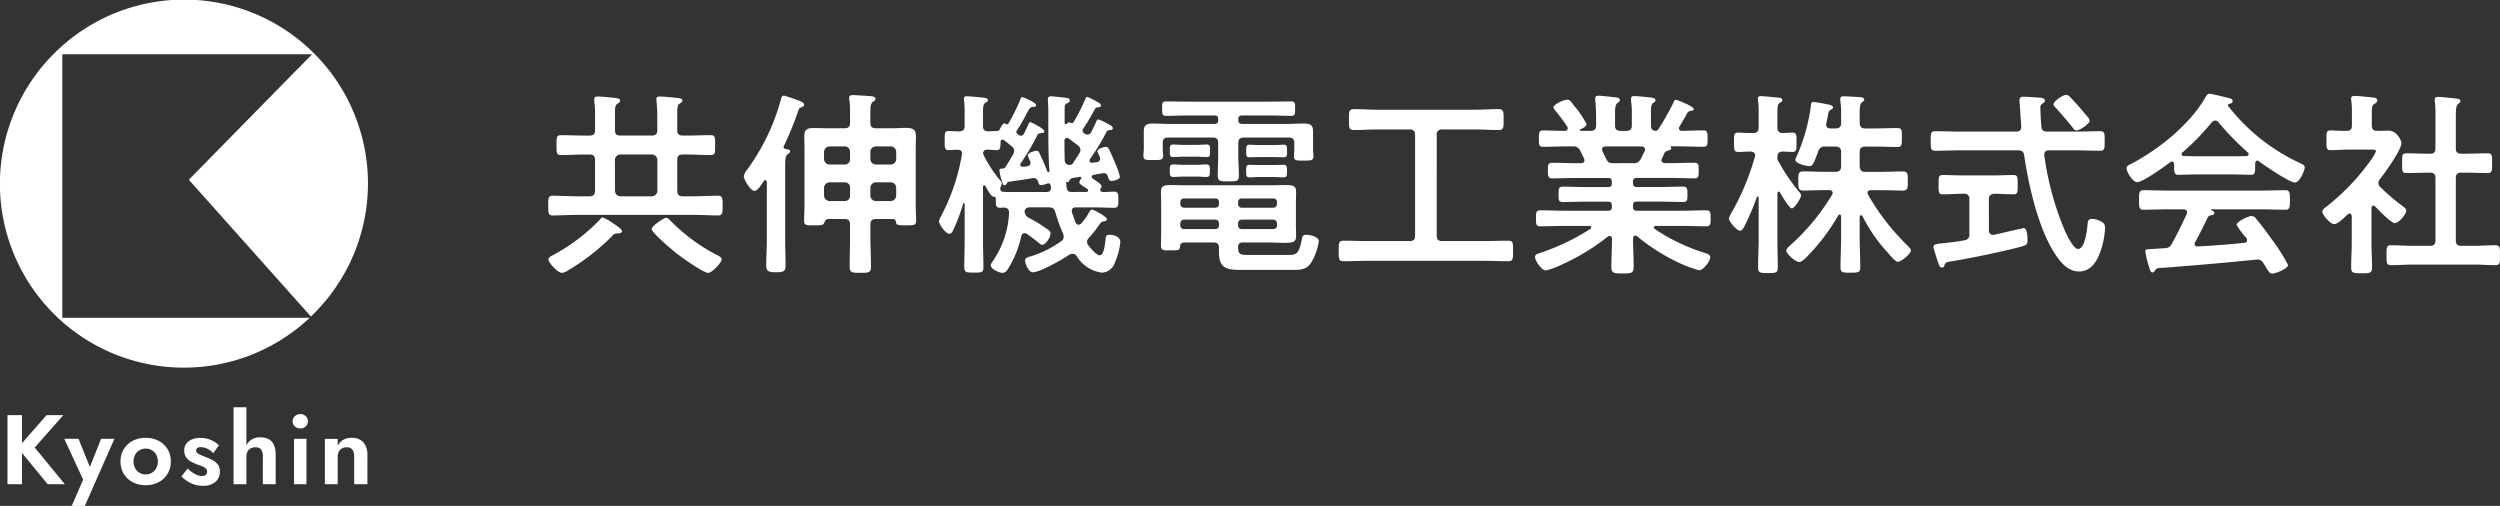 <svg xmlns="http://www.w3.org/2000/svg" width="278.812" height="56.42" viewBox="0 0 278.812 56.42"><rect x="0" y="0" width="278.812" height="56.42" fill="#333333" stroke="none"/><g transform="translate(-43 -30)"><g transform="translate(11 -8.552)"><path d="M20.482-.066c0-.22-.242-.352-.418-.44a20.374,20.374,0,0,1-5.346-3.938c-.11-.11-.242-.264-.418-.264-.286,0-1.628.924-1.628,1.254,0,.4,2.354,2.376,2.772,2.706.528.418,2.992,2.178,3.52,2.178C19.448,1.43,20.482.264,20.482-.066ZM9.372-3.234c0-.22-.792-.726-.99-.858a5.224,5.224,0,0,0-1.166-.66c-.11,0-.242.154-.308.242A20.925,20.925,0,0,1,1.672-.55c-.176.088-.506.242-.506.484,0,.352,1.034,1.5,1.518,1.5a1.741,1.741,0,0,0,.748-.33,24.339,24.339,0,0,0,4.84-3.784.671.671,0,0,1,.616-.286C9.064-2.97,9.372-2.992,9.372-3.234Zm-.792-7.92A.615.615,0,0,1,9.2-11.77h3.5a.63.63,0,0,1,.616.616v3.432a.63.63,0,0,1-.616.616H9.2a.615.615,0,0,1-.616-.616ZM6.358-7.722c0,.418-.176.616-.616.616h-1.3c-.946,0-1.87-.066-2.816-.066-.506,0-.484.33-.484,1.1s-.022,1.1.484,1.1c.946,0,1.87-.066,2.816-.066H17.292c.924,0,1.848.066,2.794.066.506,0,.506-.308.506-1.1s0-1.1-.506-1.1c-.946,0-1.87.066-2.794.066H16.148c-.44,0-.616-.2-.616-.616v-3.432c0-.44.176-.616.616-.616h.484c.88,0,1.76.066,2.662.066.484,0,.462-.33.462-1.1,0-.814.022-1.122-.462-1.122-.9,0-1.782.044-2.662.044h-.484c-.44,0-.616-.176-.616-.594v-1.936c0-.572.022-.858.264-1.034.2-.132.308-.176.308-.33,0-.264-.4-.286-.616-.308-.374-.044-1.562-.154-1.892-.154-.22,0-.4.044-.4.308,0,.066.022.154.022.22.044.528.088,1.034.088,1.54v1.694c0,.418-.176.594-.616.594H9.2c-.44,0-.616-.176-.616-.594V-16.39c0-.594.022-.88.264-1.034.2-.132.308-.2.308-.352,0-.264-.4-.286-.616-.308-.374-.044-1.562-.154-1.892-.154-.22,0-.374.066-.374.33v.2a9.3,9.3,0,0,1,.088,1.562v1.672c0,.418-.176.594-.616.594H5.214c-.88,0-1.782-.044-2.662-.044-.506,0-.484.286-.484,1.122,0,.792-.022,1.1.484,1.1.88,0,1.782-.066,2.662-.066h.528c.44,0,.616.176.616.616Zm18.832-1.1a.223.223,0,0,1,.154-.088c.11,0,.154.11.176.2v6.446c0,.968-.066,1.936-.066,2.9,0,.594.242.726,1.078.726S27.61,1.276,27.61.638c0-.968-.044-1.936-.044-2.9V-9.548c0-1.584-.022-2,.264-2.244.11-.066.286-.176.286-.33,0-.22-.352-.242-.506-.264-.11-.022-.22-.066-.22-.2a1.036,1.036,0,0,1,.066-.2,37.422,37.422,0,0,0,1.5-3.652c.132-.418.154-.506.418-.594.132-.044.308-.132.308-.286,0-.22-.264-.33-.44-.4a17.629,17.629,0,0,0-1.8-.616c-.242,0-.308.2-.352.418a23.7,23.7,0,0,1-3.762,7.832,1.5,1.5,0,0,0-.374.748c0,.374.77,1.628,1.166,1.628C24.486-7.7,24.882-8.36,25.19-8.822ZM34.8-7.194a.583.583,0,0,1-.594.616H32.516a.63.63,0,0,1-.616-.616v-.858a.63.63,0,0,1,.616-.616H34.21a.583.583,0,0,1,.594.616Zm2.882.616a.63.63,0,0,1-.616-.616v-.858a.63.63,0,0,1,.616-.616h1.65a.615.615,0,0,1,.616.616v.858a.615.615,0,0,1-.616.616Zm-.616-5.478a.63.63,0,0,1,.616-.616h1.65a.615.615,0,0,1,.616.616v.792a.615.615,0,0,1-.616.616h-1.65a.63.63,0,0,1-.616-.616Zm-2.86-.616a.583.583,0,0,1,.594.616v.792a.583.583,0,0,1-.594.616H32.516a.63.63,0,0,1-.616-.616v-.792a.63.63,0,0,1,.616-.616Zm5.72,8.448c.044.352.264.352,1.122.352.836,0,1.122.022,1.122-.506,0-.594-.044-1.188-.044-1.76v-6.116c0-.528.022-1.034.022-1.562,0-.77-.33-.924-1.188-.924-.374,0-.88.044-1.518.044h-1.76c-.418,0-.616-.176-.616-.616v-.924c0-.9.022-1.232.286-1.408.154-.11.286-.154.286-.308,0-.22-.22-.286-.4-.308-.4-.044-1.76-.132-2.134-.132-.2,0-.4.022-.4.308a.9.9,0,0,0,.022.242A8.561,8.561,0,0,1,34.8-16.5v1.188c0,.44-.176.616-.594.616h-1.8c-.594,0-1.188-.022-1.76-.022-.682,0-.946.22-.946.924,0,.506.022,1.012.022,1.54v6.116c0,.572-.044,1.166-.044,1.76,0,.55.286.506,1.188.506.726,0,.924,0,1.034-.242.132-.286.2-.462.506-.462h1.8c.418,0,.594.176.594.616v1.342C34.8-1.5,34.76-.4,34.76.726c0,.682.242.7,1.188.7.968,0,1.188-.022,1.188-.7,0-1.122-.066-2.244-.066-3.344V-3.96c0-.44.2-.616.616-.616h1.892C39.82-4.554,39.886-4.444,39.93-4.224ZM59.554-7.59c-.374,0-.55-.11-.594-.484l-.066-.594c0-.044.044-.044.088-.022.154.022.2-.044.264-.154.11-.154.2-.286.4-.308l.814-.132a.127.127,0,0,1,.132.132.166.166,0,0,1-.022.088.743.743,0,0,0-.2.418c0,.176.594.528.88.7.066.066.11.11.11.176,0,.132-.132.176-.242.176ZM51.59-8.14a.934.934,0,0,0,.132-.418.353.353,0,0,0-.11-.242A14.113,14.113,0,0,1,49.7-11.7a1.185,1.185,0,0,1-.066-.22c.044-.286.2-.374.462-.4.22.022.968.066,1.056.066.44,0,.418-.33.44-.924a.214.214,0,0,1,.22-.242.293.293,0,0,1,.176.066c.286.22.572.44.858.682a.718.718,0,0,1,.264.506.811.811,0,0,1-.11.374c-.286.462-.55.946-.858,1.408a.344.344,0,0,1-.33.176c-.132.022-.352,0-.352.2a6.218,6.218,0,0,0,.22,1.034c.154.462.176.638.374.638.088,0,.132-.066.176-.132.11-.176.132-.242.308-.264.88-.132,1.76-.242,2.618-.4a.529.529,0,0,1,.616.374c.066.2.088.4.33.4a1.94,1.94,0,0,0,.638-.154.642.642,0,0,1,.2-.044c.242,0,.242.308.264.484,0,.33-.154.484-.462.484h-2.97c-.616,0-1.232.022-1.848-.022a.336.336,0,0,1-.374-.33A.642.642,0,0,1,51.59-8.14ZM60.368-11.9c-.2.352-.44.682-.66,1.034a.46.46,0,0,1-.4.264c-.374,0-.528-.176-.572-.528,0-.506-.022-1.034-.022-1.54v-.66A.291.291,0,0,1,59-13.618a.307.307,0,0,1,.2.066c.352.264.7.528,1.034.792a.626.626,0,0,1,.264.462A.71.71,0,0,1,60.368-11.9ZM54.516-2.926c.418.308.858.616,1.254.946.11.088.308.286.44.286.4,0,.946-.792.946-1.276,0-.22-.11-.308-.4-.506a16.41,16.41,0,0,0-1.98-1.21.816.816,0,0,1-.506-.726c.044-.352.264-.462.594-.462h2.09c.44,0,.638.132.748.55a16.921,16.921,0,0,0,.858,2.376,1,1,0,0,1,.066.352.582.582,0,0,1-.286.506A12.038,12.038,0,0,1,54.978-.418c-.308.088-.66.154-.66.484,0,.352.418,1.3.836,1.3.836,0,3.344-1.43,4.092-1.958A.742.742,0,0,1,59.62-.7a.561.561,0,0,1,.44.242A3.884,3.884,0,0,0,62.9,1.408,1.594,1.594,0,0,0,64.35.242,7.371,7.371,0,0,0,64.944-2c0-.594-.682-.814-1.188-.814-.374,0-.4.11-.44.352-.044.374-.154,1.936-.66,1.936-.374,0-1.034-.792-1.254-1.078a.717.717,0,0,1-.176-.418.734.734,0,0,1,.242-.484,13.218,13.218,0,0,0,1.1-1.386c.2-.286.242-.374.528-.418.132-.022.352-.066.352-.242,0-.308-1.518-1.078-1.65-1.078-.154,0-.242.176-.33.286a5.606,5.606,0,0,1-.9,1.276.436.436,0,0,1-.286.132c-.176,0-.264-.132-.33-.264-.132-.374-.286-.748-.4-1.122a.429.429,0,0,1-.022-.176c0-.286.22-.374.462-.374h2.024c.726,0,1.474.044,2.222.044.506,0,.484-.286.484-.9,0-.55.022-.9-.462-.9-.4,0-.792.044-1.188.044-.154,0-.374-.044-.374-.242a.408.408,0,0,1,.044-.154.364.364,0,0,0,.11-.264c0-.176-.4-.44-.748-.682l-.22-.154a.258.258,0,0,1-.132-.22c0-.11.11-.176.22-.2.352-.066.7-.132,1.034-.176a.434.434,0,0,1,.528.308c.11.33.154.55.418.55.242,0,.946-.176.946-.462a8.441,8.441,0,0,0-.44-1.32c-.242-.572-.484-1.144-.748-1.716-.088-.154-.176-.308-.374-.308-.176,0-.946.176-.946.506a4.022,4.022,0,0,0,.242.572,1.186,1.186,0,0,1,.066.22.418.418,0,0,1-.418.418l-.484.066c-.154,0-.286-.066-.286-.242a.518.518,0,0,1,.044-.176,23.133,23.133,0,0,0,1.826-2.992c.11-.2.2-.242.462-.242.132-.022.264-.044.264-.22,0-.22-.44-.418-.616-.506a4.545,4.545,0,0,0-1.012-.462c-.132,0-.176.154-.242.286-.176.4-.352.77-.55,1.144a.46.46,0,0,1-.4.264.593.593,0,0,1-.33-.11l-.066-.066a.335.335,0,0,1-.154-.264.372.372,0,0,1,.066-.22,22.782,22.782,0,0,0,1.276-2.134.435.435,0,0,1,.4-.264c.132,0,.308,0,.308-.2,0-.176-.22-.286-.352-.352a5.977,5.977,0,0,0-1.188-.594c-.154,0-.176.154-.22.264a19.883,19.883,0,0,1-1.3,2.552.231.231,0,0,1-.2.11.56.56,0,0,1-.154-.044.313.313,0,0,0-.132-.044.271.271,0,0,0-.22.11.223.223,0,0,1-.154.088c-.088,0-.132-.044-.132-.154v-1.5c0-.44.022-.55.242-.66.154-.066.33-.132.33-.33,0-.264-.2-.264-.924-.352-.2-.022-1.034-.11-1.166-.11a.306.306,0,0,0-.352.352c0,.044.022.594.044.748.022,2.046-.022,4.114.066,6.16,0,.154.066,1.034.066,1.078a.125.125,0,0,1-.132.132c-.066,0-.11-.088-.132-.154-.242-.638-.528-1.3-.836-1.936-.066-.154-.154-.308-.352-.308-.132,0-.968.22-.968.506a3.572,3.572,0,0,0,.242.616.424.424,0,0,1,.066.22c0,.264-.154.352-.4.4a3.006,3.006,0,0,1-.418.044c-.22.022-.33-.11-.33-.22a.25.25,0,0,1,.066-.176A26.729,26.729,0,0,0,55.7-13.948c.088-.176.264-.2.484-.22.132,0,.286-.022.286-.2,0-.286-1.5-1.012-1.562-1.012-.132,0-.154.11-.22.264-.154.33-.308.66-.462.968-.066.11-.132.286-.352.286a.556.556,0,0,1-.33-.132c-.022-.044-.066-.066-.11-.11a.279.279,0,0,1-.088-.2.466.466,0,0,1,.066-.154,17.034,17.034,0,0,0,.946-1.606,6.743,6.743,0,0,1,.44-.792.447.447,0,0,1,.44-.22c.154,0,.308-.022.308-.22,0-.264-1.43-.88-1.54-.88-.132,0-.154.11-.2.242a20.634,20.634,0,0,1-1.342,2.706.223.223,0,0,1-.154.088.318.318,0,0,1-.154-.044.19.19,0,0,0-.132-.066c-.22,0-.462.55-.55.726a.356.356,0,0,1-.33.132c-.33.022-.638.022-.968.044-.418-.044-.55-.2-.55-.616v-1.386c0-.7.022-1.012.242-1.166.176-.11.308-.154.308-.308,0-.264-.374-.264-.55-.286-.33-.044-1.518-.154-1.782-.154-.176,0-.352.044-.352.264a.609.609,0,0,0,.022.2,9.754,9.754,0,0,1,.066,1.43v1.408c0,.44-.176.594-.616.616-.44,0-.9-.044-1.188-.044-.462,0-.418.352-.418,1.056,0,.682-.044,1.078.418,1.078.022,0,.9-.044,1.012-.044.286,0,.506.11.506.418,0,.044-.022.088-.022.154A22.7,22.7,0,0,1,44.9-4.8a1.161,1.161,0,0,0-.176.484c0,.352.748,1.386,1.144,1.386.242,0,.352-.22.44-.418a18.632,18.632,0,0,0,1.1-2.926c.022-.022.044-.066.088-.066.066,0,.088.044.088.11v4.07c0,.99-.044,1.98-.044,2.97,0,.572.242.594,1.078.594.814,0,1.056,0,1.056-.594,0-.99-.044-1.98-.044-2.97V-8.162c0-.088.044-.176.132-.176a.149.149,0,0,1,.132.088,1.262,1.262,0,0,0,.088.154c.22.374.55,1.012.814,1.034.066,0,.264-.022.264.242v.2c0,.572.022.792.484.792.132,0,.264-.022.4-.022.4.022.572.154.594.572A10.412,10.412,0,0,1,50.644.242a.723.723,0,0,0-.154.352c0,.418.968.836,1.3.836.352,0,.506-.264.682-.528A11.65,11.65,0,0,0,53.9-2.662c.066-.2.154-.33.374-.33A.5.5,0,0,1,54.516-2.926Zm27.456-8.558c.462,0,.924.022,1.188.022.4,0,.374-.22.374-.7,0-.462.022-.7-.374-.7-.2,0-.726.044-1.188.044h-1.43c-.462,0-.99-.044-1.188-.044-.374,0-.374.242-.374.7,0,.484-.022.7.374.7.2,0,.726-.022,1.188-.022ZM73.3-11.528c.506,0,1.056.044,1.276.044.4,0,.374-.242.374-.7s.022-.7-.374-.7c-.242,0-.792.044-1.276.044H72.116c-.484,0-1.034-.044-1.276-.044-.4,0-.374.242-.374.7,0,.44-.022.7.374.7.2,0,.77-.044,1.276-.044Zm8.6,2.266c.484,0,.9.044,1.232.044.4,0,.4-.22.4-.7s0-.7-.4-.7c-.264,0-.748.022-1.232.022h-1.32c-.462,0-.946-.022-1.232-.022-.374,0-.374.22-.374.7,0,.462,0,.7.4.7.264,0,.726-.044,1.21-.044Zm-8.6-.044c.506,0,1.056.044,1.232.044.4,0,.4-.22.4-.7,0-.462,0-.7-.4-.7-.2,0-.77.044-1.232.044h-1.21c-.462,0-1.034-.044-1.254-.044-.374,0-.374.242-.374.7s0,.7.4.7c.176,0,.726-.044,1.232-.044Zm4.8-6.4c0-.308.132-.418.44-.418h2.948c.814,0,1.628.044,2.442.044.506,0,.506-.176.506-.814s0-.792-.506-.792c-.814,0-1.628.022-2.442.022H72.556c-.836,0-1.65-.022-2.464-.022-.484,0-.484.154-.484.792s0,.814.484.814c.814,0,1.628-.044,2.464-.044h2.882c.308,0,.418.11.418.418v.11c0,.286-.11.418-.418.418H70.554c-.638,0-1.276-.044-1.914-.044-.682,0-1.078.088-1.078.858v1.936c0,.242-.044.594-.044.814,0,.484.33.462,1.1.462.726,0,1.1.022,1.1-.44,0-.286-.044-.55-.044-.836v-.638c0-.418.176-.594.594-.594H75.24c.44,0,.616.176.616.594v1.474c0,.7-.044,1.43-.044,2.156,0,.682.286.66,1.166.66.924,0,1.188.022,1.188-.66,0-.726-.066-1.43-.066-2.156v-1.474c0-.418.2-.594.616-.594h5.016c.418,0,.616.176.616.594v.7c0,.264-.044.55-.044.814,0,.484.33.462,1.1.462.792,0,1.078,0,1.078-.484,0-.264-.044-.528-.044-.792v-1.958c0-.836-.4-.9-1.122-.9-.616,0-1.232.044-1.87.044H78.518c-.286,0-.418-.132-.418-.44ZM75.526-4.51a.393.393,0,0,1,.418.418v.22a.382.382,0,0,1-.418.418H72.05a.393.393,0,0,1-.418-.418v-.22a.433.433,0,0,1,.418-.418Zm2.552.418A.4.4,0,0,1,78.5-4.51h3.5a.433.433,0,0,1,.418.418v.22a.393.393,0,0,1-.418.418H78.5a.382.382,0,0,1-.418-.418ZM75.944-6.248a.393.393,0,0,1-.418.418H72.05a.433.433,0,0,1-.418-.418v-.2a.393.393,0,0,1,.418-.418h3.476a.382.382,0,0,1,.418.418ZM78.5-5.83a.4.4,0,0,1-.418-.418v-.2a.382.382,0,0,1,.418-.418h3.5a.393.393,0,0,1,.418.418v.2a.433.433,0,0,1-.418.418ZM75.944-.968c0,1.782.66,2.068,2.4,2.068h5.9c.88,0,1.562-.066,2.024-.88a6.458,6.458,0,0,0,.814-2.31c0-.528-1.012-.726-1.408-.726s-.44.2-.506.594C84.854-.7,84.59-.572,83.754-.572H79.068c-.88,0-.968-.176-.99-.88.022-.352.154-.506.528-.506H81.4c.792,0,1.408.044,1.848.044,1.078,0,1.3-.132,1.3-.814,0-.418-.022-.836-.022-1.254v-2.31c0-.418.022-.858.022-1.276,0-.682-.264-.792-1.188-.792-.462,0-1.1.022-1.958.022H72.644c-.7,0-1.408-.022-2.112-.022-.836,0-1.056.154-1.056.814,0,.418.022.836.022,1.254v3.168c0,.528-.022,1.034-.022,1.562,0,.44.264.484.7.484h.33c.924,0,1.078.022,1.1-.462.022-.374.286-.418.682-.418H75.35c.418,0,.594.176.594.594Zm24.288-12.98a.539.539,0,0,1,.616-.616h3.63c.88,0,1.76.066,2.64.066.594,0,.572-.286.572-1.166,0-.858.022-1.166-.572-1.166-.88,0-1.76.066-2.64.066H93.632c-.88,0-1.738-.066-2.618-.066-.594,0-.572.286-.572,1.166s-.022,1.166.572,1.166c.88,0,1.738-.066,2.618-.066H97.2c.44,0,.616.2.616.616v11.22c0,.44-.176.616-.616.616H92.62c-.924,0-1.848-.044-2.772-.044-.55,0-.55.264-.55,1.144,0,.858-.022,1.144.55,1.144.924,0,1.848-.044,2.772-.044h12.8c.924,0,1.848.044,2.772.044.572,0,.55-.286.55-1.144,0-.88.022-1.144-.55-1.144-.924,0-1.848.044-2.772.044h-4.576c-.418,0-.616-.176-.616-.616Zm19.6,3.146c-.572,0-.572-.242-1.122-1.342a.643.643,0,0,1-.044-.2c0-.242.176-.308.4-.33h3.982c.22.022.418.088.418.352a.414.414,0,0,1-.044.176c-.154.286-.286.572-.418.836a.816.816,0,0,1-.88.506Zm5.126-3.806a.373.373,0,0,1-.308.2c-.4-.022-.528-.242-.528-.594v-1.5c0-.55.022-.836.242-1.012.154-.11.264-.176.264-.308,0-.264-.374-.286-.572-.308-.33-.044-1.5-.154-1.782-.154-.22,0-.374.044-.374.308v.2a8.789,8.789,0,0,1,.088,1.518V-15c0,.418-.176.594-.616.594h-.638c-.44,0-.616-.176-.616-.594v-1.3c0-.638.022-1.012.264-1.21.176-.132.264-.176.264-.33,0-.264-.308-.286-.528-.308-.352-.044-1.54-.176-1.848-.176-.22,0-.374.066-.374.33,0,.066.022.132.022.2.066.7.088,1.408.088,2.112V-15c0,.418-.2.594-.616.594h-1.078c-.066,0-.11-.022-.11-.088a.114.114,0,0,1,.044-.088c.22-.088.7-.308.7-.572a10.839,10.839,0,0,0-1.386-2.046q-.132-.165-.2-.264c-.242-.308-.33-.418-.572-.418-.4,0-1.54.528-1.54.858,0,.11.132.264.2.352a18.264,18.264,0,0,1,1.342,1.8.327.327,0,0,1,.044.2c0,.2-.154.264-.308.264h-.242c-.726,0-1.452-.044-2.178-.044-.484,0-.484.264-.484.924s0,.9.484.9c.924,0,1.826-.044,2.75-.044h.572a.787.787,0,0,1,.814.506c.154.286.286.55.418.836a.642.642,0,0,1,.044.2c0,.33-.352.33-.4.33h-.506c-.9,0-1.782-.044-2.684-.044-.506,0-.484.286-.484.88,0,.506-.022.858.462.858.9,0,1.8-.044,2.706-.044h3.542c.286,0,.418.11.418.418v.176c0,.308-.132.418-.418.418h-2.486c-.836,0-1.694-.044-2.53-.044-.506,0-.506.22-.506.858,0,.616-.022.858.506.858.836,0,1.694-.044,2.53-.044h2.486c.286,0,.418.11.418.418v.176a.364.364,0,0,1-.418.418H114.6c-.924,0-1.87-.044-2.816-.044-.484,0-.484.242-.484.88s0,.9.484.9c.946,0,1.892-.044,2.816-.044h2.662c.088,0,.2.044.2.154a.229.229,0,0,1-.088.176,25.07,25.07,0,0,1-5.412,2.618c-.484.154-.77.242-.77.506,0,.44.748,1.518,1.21,1.518a9.068,9.068,0,0,0,1.826-.682,23.8,23.8,0,0,0,5.082-3.1.355.355,0,0,1,.2-.066c.2,0,.242.132.264.308v.154c0,.99-.066,1.98-.066,2.97,0,.726.264.748,1.232.748,1.012,0,1.254-.022,1.254-.77,0-.99-.066-1.98-.066-2.948v-.2c.022-.154.066-.308.242-.308a.282.282,0,0,1,.22.088,21.364,21.364,0,0,0,4.29,2.772,13.891,13.891,0,0,0,2.618,1.012c.44,0,1.232-.99,1.232-1.452,0-.264-.22-.374-.726-.528a20.993,20.993,0,0,1-5.478-2.64.166.166,0,0,1-.088-.154c0-.132.11-.176.22-.176h2.816c.924,0,1.87.044,2.816.044.484,0,.484-.242.484-.9s0-.88-.506-.88c-.946,0-1.87.044-2.794.044H122.54c-.308,0-.418-.132-.418-.418v-.2c0-.286.132-.4.418-.4h2.618c.836,0,1.672.044,2.53.044.506,0,.506-.242.506-.858s0-.858-.506-.858c-.858,0-1.694.044-2.53.044H122.54c-.308,0-.418-.132-.418-.418v-.176c0-.308.132-.418.418-.418h3.74c.9,0,1.8.044,2.706.044.484,0,.462-.33.462-.858,0-.594.022-.88-.484-.88-.9,0-1.782.044-2.684.044h-.572c-.22-.022-.418-.088-.418-.33a.7.7,0,0,1,.066-.2c.088-.2.2-.418.286-.616a.608.608,0,0,1,.44-.264c.11-.044.308-.088.308-.242,0-.044-.044-.088-.066-.132-.044-.044-.044-.088.022-.088h.858c.924,0,1.826.044,2.75.044.484,0,.484-.242.484-.9,0-.682,0-.924-.484-.924-.792,0-1.584.044-2.376.044-.176,0-.33-.066-.33-.286a.307.307,0,0,1,.066-.2c.22-.374.682-1.144.88-1.54a.582.582,0,0,1,.418-.2c.044,0,.286-.022.286-.2,0-.308-1.892-1.034-1.98-1.034-.132,0-.2.11-.242.22A27.532,27.532,0,0,1,124.96-14.608Zm20.064,9.614a.223.223,0,0,1,.154-.088c.11,0,.132.088.154.2v2.332c0,1.122-.066,2.222-.066,3.344,0,.616.22.616,1.122.616.858,0,1.078-.022,1.078-.616,0-1.122-.066-2.222-.066-3.344V-4.818c.022-.088.044-.176.154-.176a.223.223,0,0,1,.154.088,17.749,17.749,0,0,0,2.728,3.982l.154.154c.286.352.814.968,1.056.968.418,0,1.474-.924,1.474-1.276,0-.154-.286-.44-.4-.55a25.438,25.438,0,0,1-4.378-5.654.355.355,0,0,1-.066-.2c0-.242.2-.308.4-.308h1.188c.792,0,1.562.044,2.354.044.572,0,.55-.33.55-1.056,0-.77.022-1.078-.55-1.078-.792,0-1.584.044-2.354.044h-1.848c-.418,0-.572-.176-.616-.616v-1.584c0-.44.2-.616.616-.616h1.056c.858,0,1.694.044,2.53.044.506,0,.506-.242.506-1.034,0-.836,0-1.078-.506-1.078-.836,0-1.694.044-2.53.044h-1.056c-.418,0-.572-.176-.616-.594v-.924c0-.792.022-1.232.264-1.408.132-.088.242-.154.242-.286,0-.264-.352-.264-.528-.286-.4-.022-1.408-.088-1.76-.088-.2,0-.374.022-.374.286v.22a9.7,9.7,0,0,1,.088,1.606v.88c0,.418-.2.594-.616.594h-.55c-.286,0-.506-.11-.506-.418,0-.044.022-.11.022-.154.088-.4.132-.66.176-.858.088-.484.11-.528.352-.66.088-.066.22-.132.22-.242,0-.264-.44-.33-.616-.352a15.087,15.087,0,0,0-1.54-.264c-.33,0-.308.308-.33.572a20.442,20.442,0,0,1-1.606,5.566.867.867,0,0,0-.11.308c0,.44,1.232.7,1.562.7.4,0,.484-.308.99-1.628a.711.711,0,0,1,.814-.55h1.122c.418,0,.616.176.616.616v1.584c0,.44-.2.616-.616.616h-1.254c-.77,0-1.562-.044-2.354-.044-.572,0-.55.286-.55,1.078,0,.748-.022,1.056.55,1.056.792,0,1.584-.044,2.354-.044h.528c.2,0,.4.066.4.308a.307.307,0,0,1-.066.2,24.13,24.13,0,0,1-4.576,5.566c-.154.132-.528.44-.528.66,0,.374,1.012,1.276,1.43,1.276.264,0,.55-.286.748-.462A22.484,22.484,0,0,0,145.024-4.994Zm-6.644-5.94a.814.814,0,0,1-.154-.594c.022-.506.308-.528.55-.572.154,0,1.012.044,1.122.044.506,0,.462-.33.462-1.078,0-.726.044-1.078-.462-1.078-.11,0-.924.044-1.1.044-.418-.022-.572-.22-.572-.616V-16.3c0-.7.022-1.056.242-1.21.2-.132.308-.176.308-.33,0-.264-.352-.264-.55-.286-.33-.022-1.562-.154-1.826-.154-.176,0-.352.044-.352.264a.748.748,0,0,0,.022.22,10.381,10.381,0,0,1,.066,1.474v1.54c0,.44-.176.616-.616.616h-.22c-.594,0-1.144-.044-1.452-.044-.484,0-.462.308-.462,1.078,0,.726-.022,1.078.44,1.078.44,0,.946-.044,1.43-.044.242.022.484.11.484.4,0,.066-.022.11-.022.176a27.618,27.618,0,0,1-2.574,6.182,2.392,2.392,0,0,0-.33.726c0,.264.858,1.342,1.232,1.342.22,0,.374-.242.462-.418a26.346,26.346,0,0,0,1.43-3.344.121.121,0,0,1,.11-.066c.022,0,.088.022.088.132v4.708c0,1.034-.066,2.046-.066,3.058,0,.638.22.66,1.144.66.814,0,1.056-.022,1.056-.638,0-1.034-.044-2.046-.044-3.08v-5.17c0-.11.044-.2.154-.2a.149.149,0,0,1,.132.088c.176.308,1.034,1.782,1.32,1.782.308,0,1.034-1.144,1.034-1.452a.625.625,0,0,0-.2-.374A20.43,20.43,0,0,1,138.38-10.934Zm34.672-4.62c0-.2-.33-.528-.462-.682-.572-.682-1.144-1.364-1.76-1.98a.575.575,0,0,0-.4-.2c-.352,0-1.408.682-1.408,1.056,0,.154.154.286.264.4q.99,1.089,1.914,2.244a.47.47,0,0,0,.374.264C171.93-14.454,173.052-15.18,173.052-15.554ZM161.81-6.776c0-.418.2-.572.616-.616.7,0,1.408.066,2.134.066.484,0,.462-.286.462-1.078s.022-1.078-.462-1.078c-.682,0-1.474.044-2.244.044h-3.41c-.748,0-1.54-.044-2.244-.044-.484,0-.462.308-.462,1.078,0,.792-.022,1.078.484,1.078.748,0,1.5-.066,2.222-.066h.11a.539.539,0,0,1,.616.616V-2.9a.6.6,0,0,1-.572.7c-.968.2-1.694.242-2.222.308-.858.088-1.21.132-1.21.44,0,.154.44,1.5.528,1.738.11.374.2.55.44.55.154,0,.22-.11.264-.264.11-.33.2-.33.836-.44,1.848-.286,6.116-1.166,7.876-1.672.418-.132.55-.22.55-.682,0-.286-.022-1.342-.44-1.342-.022,0-2.926.66-3.278.748h-.154c-.308,0-.44-.242-.44-.506Zm5.852-8.118c-.044-.418-.11-1.694-.11-2.024a.544.544,0,0,1,.176-.506c.176-.088.33-.176.33-.352,0-.264-.4-.33-.594-.33-.22-.022-1.628-.11-1.76-.11-.286,0-.484.088-.484.4,0,.044.2,2.882.2,2.9,0,.418-.154.594-.572.594h-6.292c-.9,0-1.8-.044-2.728-.044-.528,0-.506.264-.506,1.1,0,.814-.022,1.078.506,1.078.924,0,1.826-.044,2.728-.044h6.512c.418,0,.616.132.682.572.484,3.278,1.5,7.81,3.234,10.648C169.6,0,170.5,1.276,171.842,1.276c1.518,0,2.178-1.408,2.552-2.684a8.855,8.855,0,0,0,.374-2.156c0-.44-.176-.616-.594-.814a1.96,1.96,0,0,0-.858-.2c-.462,0-.462.264-.506.638-.044.572-.286,2.706-1.056,2.706-.506,0-1.21-1.474-1.408-1.892a32.787,32.787,0,0,1-2.354-8.536v-.11c0-.352.22-.462.528-.462h2.97c.9,0,1.826.044,2.728.044.528,0,.506-.286.506-1.1,0-.792.022-1.078-.506-1.078-.9,0-1.826.044-2.728.044H168.3C167.882-14.322,167.706-14.476,167.662-14.894ZM186.186-4.686a.478.478,0,0,1,.44-.308c.132-.022.33-.066.33-.264,0-.132-.088-.176-.264-.264-.066-.044-.11-.044-.11-.088s.022-.044.088-.044h5.478c.924,0,1.826.044,2.75.044.506,0,.484-.4.484-1.078,0-.7.022-1.1-.484-1.1-.924,0-1.826.044-2.75.044H181.764c-.9,0-1.826-.044-2.728-.044-.506,0-.484.374-.484,1.1,0,.682-.022,1.078.484,1.078.9,0,1.826-.044,2.728-.044H183.5c.22.022.418.088.418.33a.526.526,0,0,1-.044.2c-.528,1.122-1.034,2.2-1.65,3.278a.843.843,0,0,1-.858.528l-1.012.066c-.946.066-1.1,0-1.1.308a12.6,12.6,0,0,0,.352,1.518c.154.506.22.814.462.814.11,0,.176-.088.242-.176.132-.22.22-.286.418-.308,2.112-.154,3.63-.286,5.478-.44,1.8-.154,3.586-.33,5.39-.506.044,0,.088-.022.154-.022a.767.767,0,0,1,.7.462c.11.154.2.308.264.418.33.528.44.7.7.7.352,0,1.76-.55,1.76-.968a19.4,19.4,0,0,0-1.8-2.838c-.506-.726-1.188-1.628-1.76-2.31a.633.633,0,0,0-.506-.308c-.374,0-1.672.616-1.672.99a8.252,8.252,0,0,0,.968,1.32.49.49,0,0,1,.2.374c0,.22-.132.286-.308.308-1.738.176-3.476.308-5.192.4-.2,0-.352-.066-.352-.286a.307.307,0,0,1,.066-.2C185.262-2.794,185.79-3.85,186.186-4.686Zm1.21-10.692a31.972,31.972,0,0,0,3.3,3.388.272.272,0,0,1,.088.176c0,.154-.132.2-.242.22-.528.022-1.034.022-1.54.022h-4.026c-.484,0-.968-.022-1.452-.022-.11-.022-.22-.066-.22-.22a.2.2,0,0,1,.088-.176,27.855,27.855,0,0,0,3.278-3.366.485.485,0,0,1,.352-.2A.47.47,0,0,1,187.4-15.378Zm-4.928,4.862c0,.616,0,1.012.44,1.012.616,0,1.386-.044,2.068-.044H189c.66,0,1.5.044,2.046.044.418,0,.462-.286.462-.836V-10.8c.022-.132.066-.286.242-.286a.2.2,0,0,1,.154.066c.638.462,3.41,2.376,4.048,2.376.484,0,1.078-1.276,1.078-1.694,0-.264-.22-.33-.726-.572a21.635,21.635,0,0,1-7.81-6.27c-.022-.022-.022-.044-.022-.088a.139.139,0,0,1,.11-.132c.176-.044.418-.11.418-.33,0-.176-.176-.264-.33-.308-.352-.088-2.024-.506-2.266-.506-.2,0-.33.2-.418.352-1.738,3.058-5.17,5.808-8.25,7.436-.264.132-.572.242-.572.506,0,.462.7,1.562,1.188,1.562.638,0,3.08-1.76,3.674-2.222a.307.307,0,0,1,.2-.066c.176,0,.22.154.242.286ZM214.5-11.858c-.44,0-.616-.176-.616-.594v-3.542c0-.748.022-1.21.242-1.386.132-.132.264-.2.264-.352,0-.2-.22-.242-.374-.264-.308-.044-1.826-.2-2.09-.2-.22,0-.4.044-.4.308a.825.825,0,0,0,.022.22,10.708,10.708,0,0,1,.066,1.518v3.7c0,.418-.176.594-.594.594h-.2c-.792,0-1.606-.044-2.42-.044-.55,0-.506.264-.506,1.1s-.044,1.1.506,1.1c.814,0,1.628-.044,2.42-.044h.2c.418,0,.594.176.594.616V-2.2c0,.44-.176.616-.594.616h-1.936c-.792,0-1.606-.066-2.42-.066-.528,0-.506.286-.506,1.1,0,.836-.022,1.122.506,1.122.814,0,1.628-.066,2.42-.066h6.776c.814,0,1.628.066,2.442.066.528,0,.506-.286.506-1.122,0-.792.022-1.1-.506-1.1-.814,0-1.628.066-2.442.066H214.5c-.44,0-.616-.176-.616-.616V-9.13c0-.44.176-.616.616-.616h.506c.814,0,1.606.044,2.42.044.528,0,.506-.264.506-1.1s.022-1.1-.506-1.1c-.814,0-1.628.044-2.42.044Zm-9.614,5.874c.308.352,1.8,1.87,2.178,1.87.462,0,1.3-1.012,1.3-1.386,0-.2-.22-.374-.374-.484a23.78,23.78,0,0,1-2.53-2.156.705.705,0,0,1-.22-.44.849.849,0,0,1,.176-.44c.55-.682,2.4-3.256,2.4-4.026,0-.264-.484-1.386-1.452-1.386-.418,0-.836.044-1.276.022-.418,0-.572-.2-.572-.616v-1.342c0-.616.022-.858.242-1.012.2-.132.374-.22.374-.418,0-.286-.308-.308-.528-.33-.44-.044-1.606-.176-2.024-.176-.2,0-.374.044-.374.308a.609.609,0,0,0,.022.2,10.059,10.059,0,0,1,.066,1.408v1.364c0,.44-.154.616-.594.616-.572.022-1.386-.044-1.8-.044-.462,0-.44.264-.44,1.078s-.044,1.122.462,1.122c.55,0,1.364-.066,2.068-.066h2.486c.264,0,.506.022.506.176a4.475,4.475,0,0,1-.594,1.034,25.258,25.258,0,0,1-4.84,5.082c-.2.154-.55.374-.55.638,0,.33.88,1.386,1.32,1.386.418,0,1.188-.792,1.518-1.1a.328.328,0,0,1,.2-.088c.176,0,.22.154.242.286v2.992c0,.9-.066,1.826-.066,2.728,0,.638.242.66,1.166.66.946,0,1.166-.022,1.166-.66,0-.924-.066-1.826-.066-2.728V-5.808c.022-.11.066-.264.22-.264A.328.328,0,0,1,204.886-5.984Z" transform="translate(92 67.552)" fill="#fff"/><g transform="translate(32 39)"><path d="M20.5,41A20.5,20.5,0,0,1,6,6a20.5,20.5,0,1,1,28.674,29.3L21.058,20.045,34.8,6.055H6.948v29.39H34.532A20.421,20.421,0,0,1,20.5,41Z" transform="translate(0 -0.448)" fill="#fff"/></g></g><path d="M.836-7.7V0H2.453V-7.7Zm4.356,0-3.2,3.652L5.313,0H7.227L3.872-4.092,7.062-7.7ZM12.76-5.06H11.275l-1.595,4,.7.022L8.756-5.06H7.172l2.1,4.554L8,2.42H9.46Zm.682,2.53a2.582,2.582,0,0,0,.368,1.38,2.521,2.521,0,0,0,1,.93,3.057,3.057,0,0,0,1.435.33,3.057,3.057,0,0,0,1.436-.33,2.521,2.521,0,0,0,1-.93,2.582,2.582,0,0,0,.368-1.38,2.575,2.575,0,0,0-.368-1.386,2.534,2.534,0,0,0-1-.924,3.057,3.057,0,0,0-1.436-.33,3.057,3.057,0,0,0-1.435.33,2.534,2.534,0,0,0-1,.924A2.575,2.575,0,0,0,13.442-2.53Zm1.452,0a1.549,1.549,0,0,1,.181-.759,1.276,1.276,0,0,1,.49-.506,1.35,1.35,0,0,1,.682-.176,1.35,1.35,0,0,1,.682.176,1.276,1.276,0,0,1,.49.506,1.549,1.549,0,0,1,.181.759,1.518,1.518,0,0,1-.181.753,1.326,1.326,0,0,1-.49.506,1.318,1.318,0,0,1-.682.182,1.318,1.318,0,0,1-.682-.182,1.326,1.326,0,0,1-.49-.506A1.518,1.518,0,0,1,14.894-2.53Zm6.028.781-.693.891a4.535,4.535,0,0,0,.643.512,3.243,3.243,0,0,0,.8.38,3.209,3.209,0,0,0,.984.143,2.031,2.031,0,0,0,1.364-.424,1.472,1.472,0,0,0,.5-1.182,1.238,1.238,0,0,0-.209-.748,1.692,1.692,0,0,0-.556-.479A5.712,5.712,0,0,0,23-3q-.33-.143-.588-.242a1.238,1.238,0,0,1-.4-.226.386.386,0,0,1-.138-.292.317.317,0,0,1,.138-.28.668.668,0,0,1,.379-.093,1.673,1.673,0,0,1,.743.187,2.219,2.219,0,0,1,.654.484l.627-.88a2.62,2.62,0,0,0-.561-.423,3.25,3.25,0,0,0-.693-.292,2.834,2.834,0,0,0-.8-.11,2.528,2.528,0,0,0-.919.16,1.478,1.478,0,0,0-.654.473,1.214,1.214,0,0,0-.242.764A1.31,1.31,0,0,0,20.763-3a1.608,1.608,0,0,0,.544.484,5.208,5.208,0,0,0,.682.313,5.951,5.951,0,0,1,.616.231,1.131,1.131,0,0,1,.368.248.477.477,0,0,1,.127.335.424.424,0,0,1-.154.347.677.677,0,0,1-.44.127A1.4,1.4,0,0,1,22.038-1a2.452,2.452,0,0,1-.522-.27A4.651,4.651,0,0,1,20.922-1.749ZM27.478-8.58h-1.43V0h1.43Zm1.837,5.5V0h1.43V-3.289a2.683,2.683,0,0,0-.187-1.062,1.337,1.337,0,0,0-.572-.655,1.954,1.954,0,0,0-.979-.22,1.7,1.7,0,0,0-1,.286,1.744,1.744,0,0,0-.611.77,2.785,2.785,0,0,0-.2,1.089h.286a1.171,1.171,0,0,1,.121-.55.849.849,0,0,1,.352-.358,1.081,1.081,0,0,1,.528-.127.743.743,0,0,1,.643.264A1.3,1.3,0,0,1,29.315-3.08Zm3.322-3.938a.743.743,0,0,0,.253.572.866.866,0,0,0,.6.231.847.847,0,0,0,.6-.231.751.751,0,0,0,.247-.572.746.746,0,0,0-.247-.577.858.858,0,0,0-.6-.226.878.878,0,0,0-.6.226A.739.739,0,0,0,32.637-7.018Zm.154,1.958V0h1.386V-5.06ZM39.5-3.08V0h1.474V-3.234a2.116,2.116,0,0,0-.44-1.425,1.674,1.674,0,0,0-1.342-.511,1.767,1.767,0,0,0-.919.226,1.649,1.649,0,0,0-.611.655v-.77h-1.43V0h1.43V-3.08a1.171,1.171,0,0,1,.121-.55.849.849,0,0,1,.352-.358,1.081,1.081,0,0,1,.528-.127.746.746,0,0,1,.638.264A1.269,1.269,0,0,1,39.5-3.08Z" transform="translate(43 84)" fill="#fff"/></g></svg>